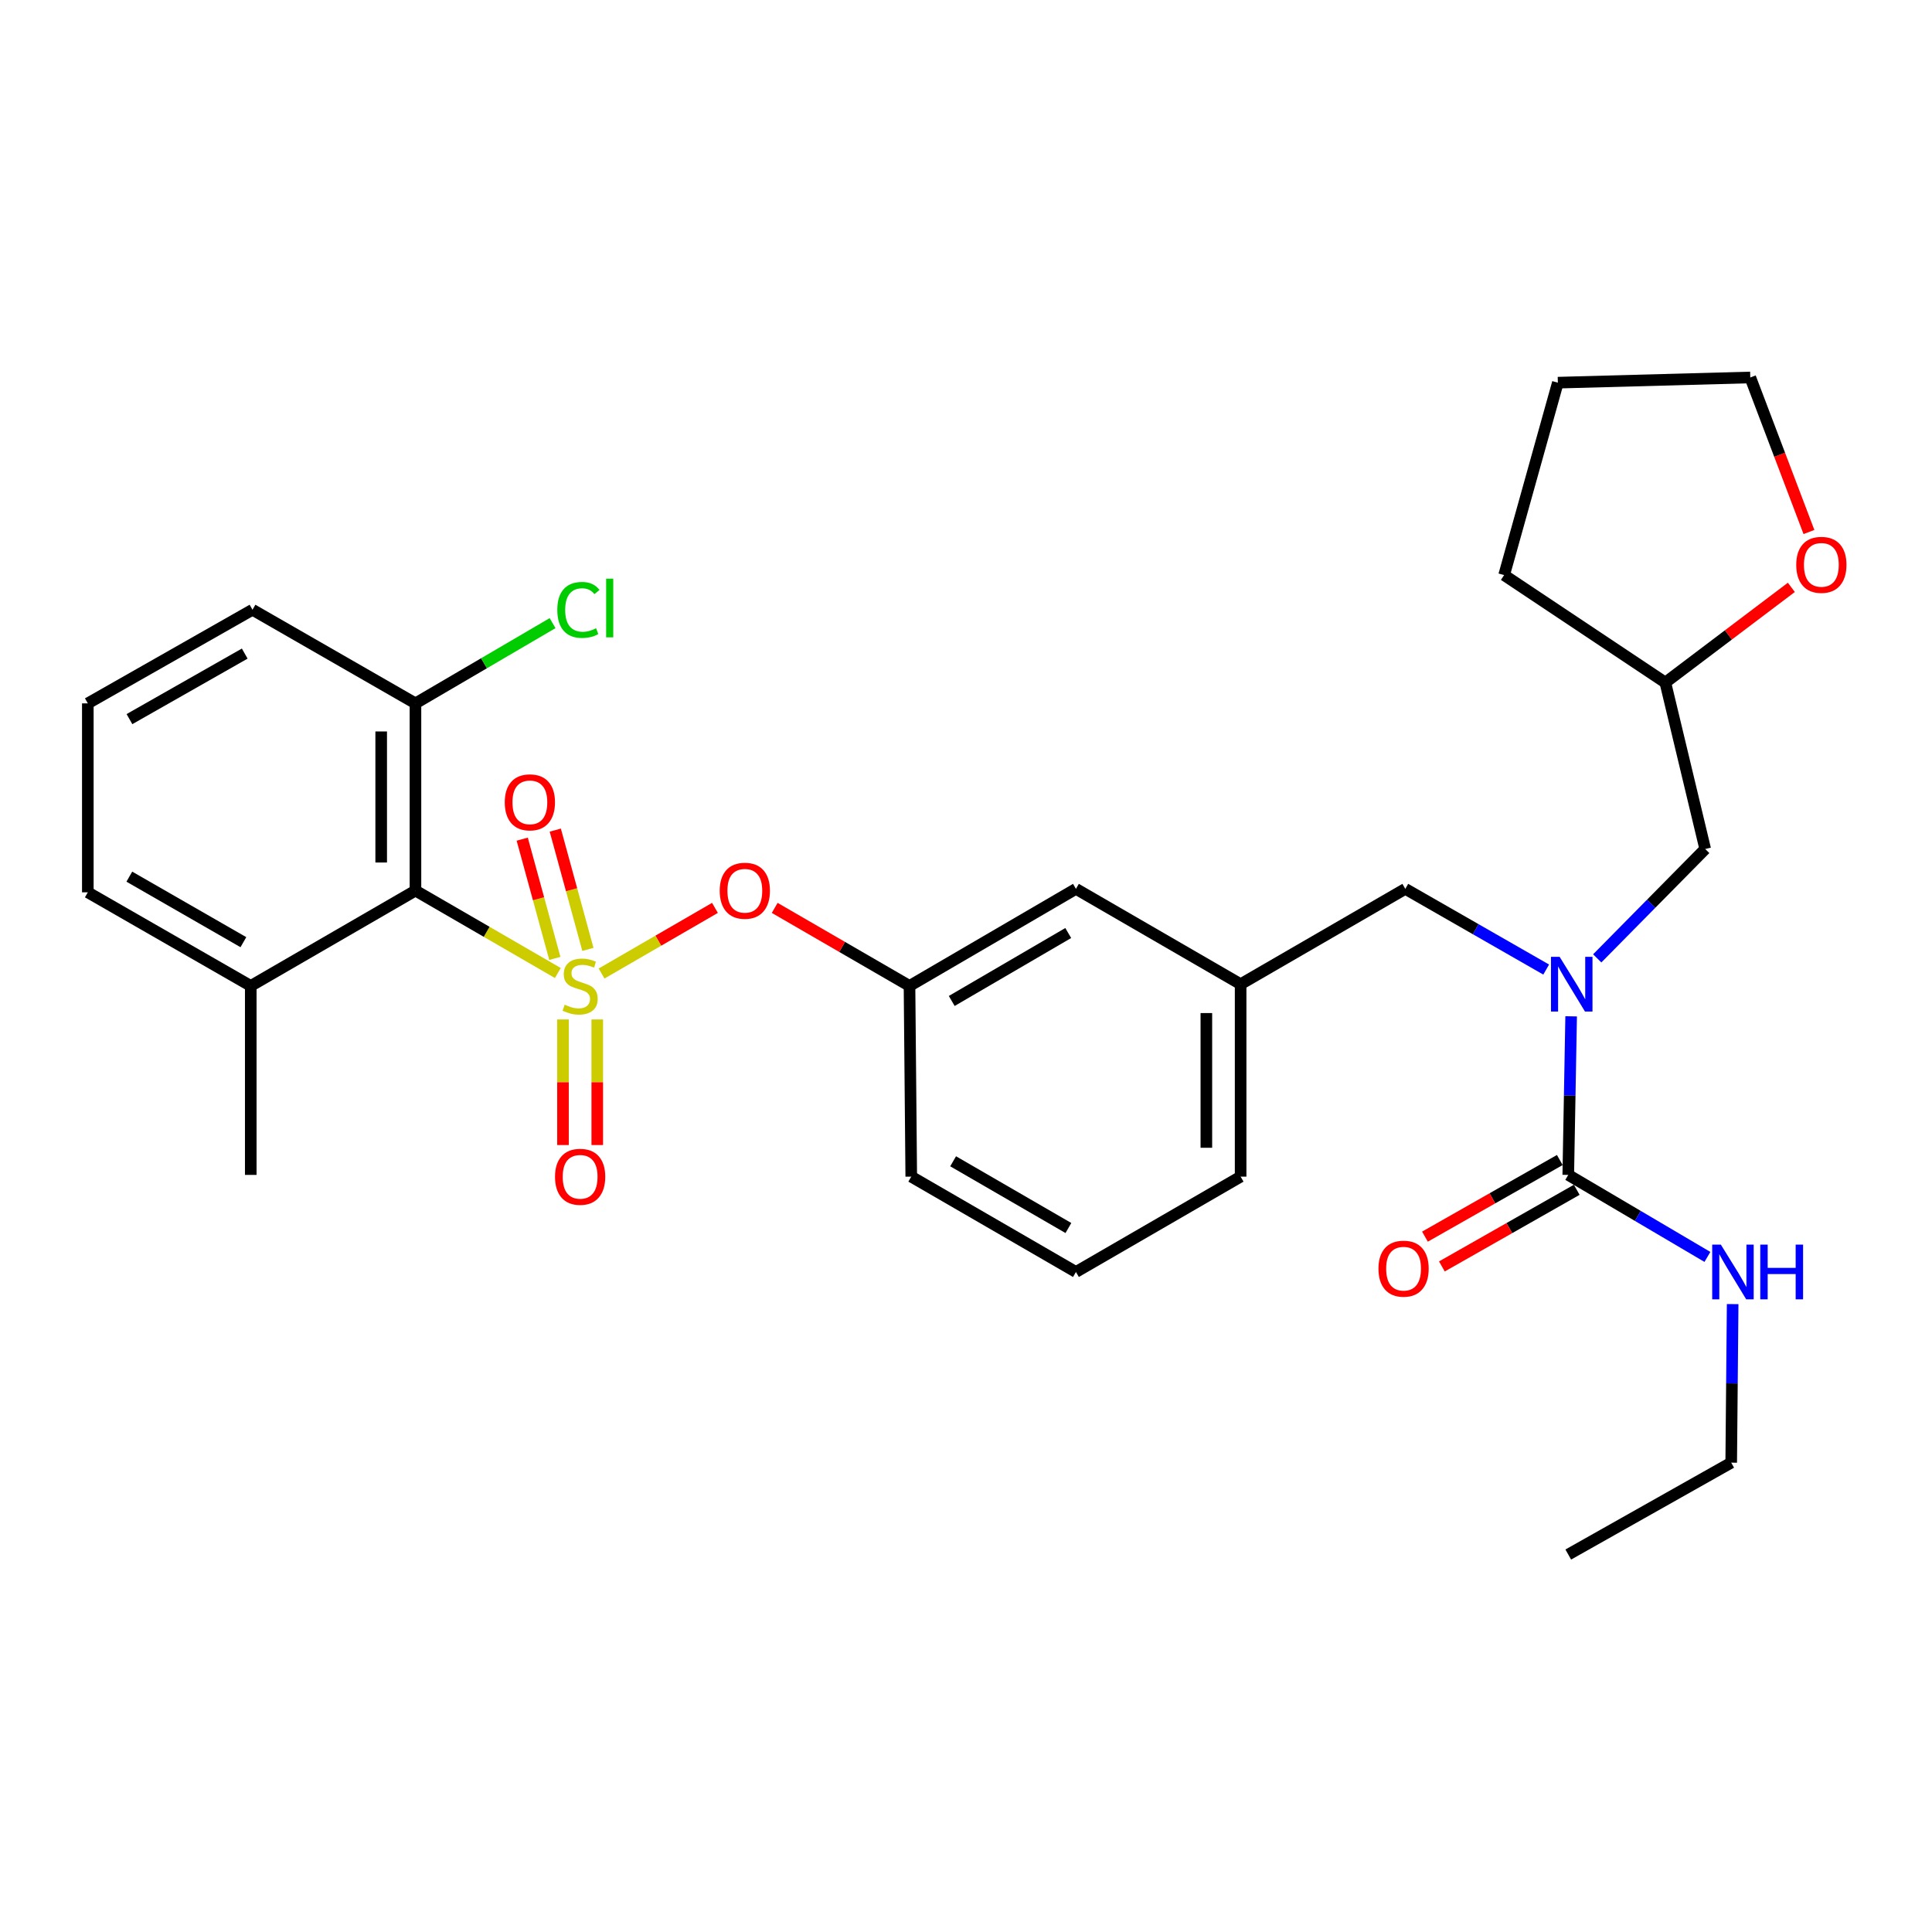 <?xml version='1.0' encoding='iso-8859-1'?>
<svg version='1.1' baseProfile='full'
              xmlns='http://www.w3.org/2000/svg'
                      xmlns:rdkit='http://www.rdkit.org/xml'
                      xmlns:xlink='http://www.w3.org/1999/xlink'
                  xml:space='preserve'
width='1000px' height='1000px' viewBox='0 0 1000 1000'>
<!-- END OF HEADER -->
<rect style='opacity:1.0;fill:#FFFFFF;stroke:none' width='1000' height='1000' x='0' y='0'> </rect>
<path class='bond-0' d='M 896.071,757.068 L 811.732,804.623' style='fill:none;fill-rule:evenodd;stroke:#000000;stroke-width:6px;stroke-linecap:butt;stroke-linejoin:miter;stroke-opacity:1' />
<path class='bond-1' d='M 896.071,757.068 L 896.444,716.034' style='fill:none;fill-rule:evenodd;stroke:#000000;stroke-width:6px;stroke-linecap:butt;stroke-linejoin:miter;stroke-opacity:1' />
<path class='bond-1' d='M 896.444,716.034 L 896.817,674.999' style='fill:none;fill-rule:evenodd;stroke:#0000FF;stroke-width:6px;stroke-linecap:butt;stroke-linejoin:miter;stroke-opacity:1' />
<path class='bond-2' d='M 727.383,460.072 L 642.146,509.42' style='fill:none;fill-rule:evenodd;stroke:#000000;stroke-width:6px;stroke-linecap:butt;stroke-linejoin:miter;stroke-opacity:1' />
<path class='bond-3' d='M 727.383,460.072 L 763.843,480.959' style='fill:none;fill-rule:evenodd;stroke:#000000;stroke-width:6px;stroke-linecap:butt;stroke-linejoin:miter;stroke-opacity:1' />
<path class='bond-3' d='M 763.843,480.959 L 800.303,501.846' style='fill:none;fill-rule:evenodd;stroke:#0000FF;stroke-width:6px;stroke-linecap:butt;stroke-linejoin:miter;stroke-opacity:1' />
<path class='bond-4' d='M 813.223,526.048 L 812.477,567.088' style='fill:none;fill-rule:evenodd;stroke:#0000FF;stroke-width:6px;stroke-linecap:butt;stroke-linejoin:miter;stroke-opacity:1' />
<path class='bond-4' d='M 812.477,567.088 L 811.732,608.127' style='fill:none;fill-rule:evenodd;stroke:#000000;stroke-width:6px;stroke-linecap:butt;stroke-linejoin:miter;stroke-opacity:1' />
<path class='bond-5' d='M 826.724,496.051 L 854.667,467.744' style='fill:none;fill-rule:evenodd;stroke:#0000FF;stroke-width:6px;stroke-linecap:butt;stroke-linejoin:miter;stroke-opacity:1' />
<path class='bond-5' d='M 854.667,467.744 L 882.611,439.438' style='fill:none;fill-rule:evenodd;stroke:#000000;stroke-width:6px;stroke-linecap:butt;stroke-linejoin:miter;stroke-opacity:1' />
<path class='bond-6' d='M 807.35,600.417 L 772.452,620.251' style='fill:none;fill-rule:evenodd;stroke:#000000;stroke-width:6px;stroke-linecap:butt;stroke-linejoin:miter;stroke-opacity:1' />
<path class='bond-6' d='M 772.452,620.251 L 737.555,640.086' style='fill:none;fill-rule:evenodd;stroke:#FF0000;stroke-width:6px;stroke-linecap:butt;stroke-linejoin:miter;stroke-opacity:1' />
<path class='bond-6' d='M 816.114,615.837 L 781.217,635.671' style='fill:none;fill-rule:evenodd;stroke:#000000;stroke-width:6px;stroke-linecap:butt;stroke-linejoin:miter;stroke-opacity:1' />
<path class='bond-6' d='M 781.217,635.671 L 746.319,655.506' style='fill:none;fill-rule:evenodd;stroke:#FF0000;stroke-width:6px;stroke-linecap:butt;stroke-linejoin:miter;stroke-opacity:1' />
<path class='bond-7' d='M 811.732,608.127 L 847.743,629.355' style='fill:none;fill-rule:evenodd;stroke:#000000;stroke-width:6px;stroke-linecap:butt;stroke-linejoin:miter;stroke-opacity:1' />
<path class='bond-7' d='M 847.743,629.355 L 883.754,650.582' style='fill:none;fill-rule:evenodd;stroke:#0000FF;stroke-width:6px;stroke-linecap:butt;stroke-linejoin:miter;stroke-opacity:1' />
<path class='bond-8' d='M 927.199,304.015 L 894.588,328.655' style='fill:none;fill-rule:evenodd;stroke:#FF0000;stroke-width:6px;stroke-linecap:butt;stroke-linejoin:miter;stroke-opacity:1' />
<path class='bond-8' d='M 894.588,328.655 L 861.977,353.295' style='fill:none;fill-rule:evenodd;stroke:#000000;stroke-width:6px;stroke-linecap:butt;stroke-linejoin:miter;stroke-opacity:1' />
<path class='bond-9' d='M 936.31,275.369 L 921.127,235.373' style='fill:none;fill-rule:evenodd;stroke:#FF0000;stroke-width:6px;stroke-linecap:butt;stroke-linejoin:miter;stroke-opacity:1' />
<path class='bond-9' d='M 921.127,235.373 L 905.945,195.377' style='fill:none;fill-rule:evenodd;stroke:#000000;stroke-width:6px;stroke-linecap:butt;stroke-linejoin:miter;stroke-opacity:1' />
<path class='bond-10' d='M 861.977,353.295 L 882.611,439.438' style='fill:none;fill-rule:evenodd;stroke:#000000;stroke-width:6px;stroke-linecap:butt;stroke-linejoin:miter;stroke-opacity:1' />
<path class='bond-11' d='M 861.977,353.295 L 778.534,297.66' style='fill:none;fill-rule:evenodd;stroke:#000000;stroke-width:6px;stroke-linecap:butt;stroke-linejoin:miter;stroke-opacity:1' />
<path class='bond-12' d='M 642.146,609.023 L 642.146,509.42' style='fill:none;fill-rule:evenodd;stroke:#000000;stroke-width:6px;stroke-linecap:butt;stroke-linejoin:miter;stroke-opacity:1' />
<path class='bond-12' d='M 624.409,594.083 L 624.409,524.361' style='fill:none;fill-rule:evenodd;stroke:#000000;stroke-width:6px;stroke-linecap:butt;stroke-linejoin:miter;stroke-opacity:1' />
<path class='bond-13' d='M 642.146,609.023 L 556.901,658.372' style='fill:none;fill-rule:evenodd;stroke:#000000;stroke-width:6px;stroke-linecap:butt;stroke-linejoin:miter;stroke-opacity:1' />
<path class='bond-14' d='M 642.146,509.42 L 556.901,460.072' style='fill:none;fill-rule:evenodd;stroke:#000000;stroke-width:6px;stroke-linecap:butt;stroke-linejoin:miter;stroke-opacity:1' />
<path class='bond-15' d='M 556.901,460.072 L 470.758,510.317' style='fill:none;fill-rule:evenodd;stroke:#000000;stroke-width:6px;stroke-linecap:butt;stroke-linejoin:miter;stroke-opacity:1' />
<path class='bond-15' d='M 552.916,482.93 L 492.616,518.101' style='fill:none;fill-rule:evenodd;stroke:#000000;stroke-width:6px;stroke-linecap:butt;stroke-linejoin:miter;stroke-opacity:1' />
<path class='bond-16' d='M 470.758,510.317 L 471.664,609.023' style='fill:none;fill-rule:evenodd;stroke:#000000;stroke-width:6px;stroke-linecap:butt;stroke-linejoin:miter;stroke-opacity:1' />
<path class='bond-17' d='M 470.758,510.317 L 435.871,490.119' style='fill:none;fill-rule:evenodd;stroke:#000000;stroke-width:6px;stroke-linecap:butt;stroke-linejoin:miter;stroke-opacity:1' />
<path class='bond-17' d='M 435.871,490.119 L 400.984,469.921' style='fill:none;fill-rule:evenodd;stroke:#FF0000;stroke-width:6px;stroke-linecap:butt;stroke-linejoin:miter;stroke-opacity:1' />
<path class='bond-18' d='M 471.664,609.023 L 556.901,658.372' style='fill:none;fill-rule:evenodd;stroke:#000000;stroke-width:6px;stroke-linecap:butt;stroke-linejoin:miter;stroke-opacity:1' />
<path class='bond-18' d='M 493.337,601.076 L 553.002,635.619' style='fill:none;fill-rule:evenodd;stroke:#000000;stroke-width:6px;stroke-linecap:butt;stroke-linejoin:miter;stroke-opacity:1' />
<path class='bond-19' d='M 130.691,315.604 L 45.455,364.066' style='fill:none;fill-rule:evenodd;stroke:#000000;stroke-width:6px;stroke-linecap:butt;stroke-linejoin:miter;stroke-opacity:1' />
<path class='bond-19' d='M 126.672,338.293 L 67.007,372.216' style='fill:none;fill-rule:evenodd;stroke:#000000;stroke-width:6px;stroke-linecap:butt;stroke-linejoin:miter;stroke-opacity:1' />
<path class='bond-20' d='M 130.691,315.604 L 215.04,364.066' style='fill:none;fill-rule:evenodd;stroke:#000000;stroke-width:6px;stroke-linecap:butt;stroke-linejoin:miter;stroke-opacity:1' />
<path class='bond-21' d='M 45.455,364.066 L 45.455,461.865' style='fill:none;fill-rule:evenodd;stroke:#000000;stroke-width:6px;stroke-linecap:butt;stroke-linejoin:miter;stroke-opacity:1' />
<path class='bond-22' d='M 45.455,461.865 L 129.794,510.317' style='fill:none;fill-rule:evenodd;stroke:#000000;stroke-width:6px;stroke-linecap:butt;stroke-linejoin:miter;stroke-opacity:1' />
<path class='bond-22' d='M 66.941,453.753 L 125.978,487.67' style='fill:none;fill-rule:evenodd;stroke:#000000;stroke-width:6px;stroke-linecap:butt;stroke-linejoin:miter;stroke-opacity:1' />
<path class='bond-23' d='M 129.794,510.317 L 215.04,460.969' style='fill:none;fill-rule:evenodd;stroke:#000000;stroke-width:6px;stroke-linecap:butt;stroke-linejoin:miter;stroke-opacity:1' />
<path class='bond-24' d='M 129.794,510.317 L 129.794,608.127' style='fill:none;fill-rule:evenodd;stroke:#000000;stroke-width:6px;stroke-linecap:butt;stroke-linejoin:miter;stroke-opacity:1' />
<path class='bond-25' d='M 370.059,469.92 L 340.716,486.907' style='fill:none;fill-rule:evenodd;stroke:#FF0000;stroke-width:6px;stroke-linecap:butt;stroke-linejoin:miter;stroke-opacity:1' />
<path class='bond-25' d='M 340.716,486.907 L 311.372,503.894' style='fill:none;fill-rule:evenodd;stroke:#CCCC00;stroke-width:6px;stroke-linecap:butt;stroke-linejoin:miter;stroke-opacity:1' />
<path class='bond-26' d='M 291.407,527.665 L 291.407,560.167' style='fill:none;fill-rule:evenodd;stroke:#CCCC00;stroke-width:6px;stroke-linecap:butt;stroke-linejoin:miter;stroke-opacity:1' />
<path class='bond-26' d='M 291.407,560.167 L 291.407,592.669' style='fill:none;fill-rule:evenodd;stroke:#FF0000;stroke-width:6px;stroke-linecap:butt;stroke-linejoin:miter;stroke-opacity:1' />
<path class='bond-26' d='M 309.144,527.665 L 309.144,560.167' style='fill:none;fill-rule:evenodd;stroke:#CCCC00;stroke-width:6px;stroke-linecap:butt;stroke-linejoin:miter;stroke-opacity:1' />
<path class='bond-26' d='M 309.144,560.167 L 309.144,592.669' style='fill:none;fill-rule:evenodd;stroke:#FF0000;stroke-width:6px;stroke-linecap:butt;stroke-linejoin:miter;stroke-opacity:1' />
<path class='bond-27' d='M 304.294,491.392 L 295.852,460.528' style='fill:none;fill-rule:evenodd;stroke:#CCCC00;stroke-width:6px;stroke-linecap:butt;stroke-linejoin:miter;stroke-opacity:1' />
<path class='bond-27' d='M 295.852,460.528 L 287.41,429.663' style='fill:none;fill-rule:evenodd;stroke:#FF0000;stroke-width:6px;stroke-linecap:butt;stroke-linejoin:miter;stroke-opacity:1' />
<path class='bond-27' d='M 287.185,496.072 L 278.743,465.207' style='fill:none;fill-rule:evenodd;stroke:#CCCC00;stroke-width:6px;stroke-linecap:butt;stroke-linejoin:miter;stroke-opacity:1' />
<path class='bond-27' d='M 278.743,465.207 L 270.301,434.342' style='fill:none;fill-rule:evenodd;stroke:#FF0000;stroke-width:6px;stroke-linecap:butt;stroke-linejoin:miter;stroke-opacity:1' />
<path class='bond-28' d='M 288.734,503.635 L 251.887,482.302' style='fill:none;fill-rule:evenodd;stroke:#CCCC00;stroke-width:6px;stroke-linecap:butt;stroke-linejoin:miter;stroke-opacity:1' />
<path class='bond-28' d='M 251.887,482.302 L 215.04,460.969' style='fill:none;fill-rule:evenodd;stroke:#000000;stroke-width:6px;stroke-linecap:butt;stroke-linejoin:miter;stroke-opacity:1' />
<path class='bond-29' d='M 215.04,460.969 L 215.04,364.066' style='fill:none;fill-rule:evenodd;stroke:#000000;stroke-width:6px;stroke-linecap:butt;stroke-linejoin:miter;stroke-opacity:1' />
<path class='bond-29' d='M 197.303,446.433 L 197.303,378.601' style='fill:none;fill-rule:evenodd;stroke:#000000;stroke-width:6px;stroke-linecap:butt;stroke-linejoin:miter;stroke-opacity:1' />
<path class='bond-30' d='M 215.04,364.066 L 250.528,343.297' style='fill:none;fill-rule:evenodd;stroke:#000000;stroke-width:6px;stroke-linecap:butt;stroke-linejoin:miter;stroke-opacity:1' />
<path class='bond-30' d='M 250.528,343.297 L 286.016,322.528' style='fill:none;fill-rule:evenodd;stroke:#00CC00;stroke-width:6px;stroke-linecap:butt;stroke-linejoin:miter;stroke-opacity:1' />
<path class='bond-31' d='M 905.945,195.377 L 806.342,198.067' style='fill:none;fill-rule:evenodd;stroke:#000000;stroke-width:6px;stroke-linecap:butt;stroke-linejoin:miter;stroke-opacity:1' />
<path class='bond-32' d='M 778.534,297.66 L 806.342,198.067' style='fill:none;fill-rule:evenodd;stroke:#000000;stroke-width:6px;stroke-linecap:butt;stroke-linejoin:miter;stroke-opacity:1' />
<path  class='atom-2' d='M 807.265 495.26
L 816.545 510.26
Q 817.465 511.74, 818.945 514.42
Q 820.425 517.1, 820.505 517.26
L 820.505 495.26
L 824.265 495.26
L 824.265 523.58
L 820.385 523.58
L 810.425 507.18
Q 809.265 505.26, 808.025 503.06
Q 806.825 500.86, 806.465 500.18
L 806.465 523.58
L 802.785 523.58
L 802.785 495.26
L 807.265 495.26
' fill='#0000FF'/>
<path  class='atom-4' d='M 713.486 656.658
Q 713.486 649.858, 716.846 646.058
Q 720.206 642.258, 726.486 642.258
Q 732.766 642.258, 736.126 646.058
Q 739.486 649.858, 739.486 656.658
Q 739.486 663.538, 736.086 667.458
Q 732.686 671.338, 726.486 671.338
Q 720.246 671.338, 716.846 667.458
Q 713.486 663.578, 713.486 656.658
M 726.486 668.138
Q 730.806 668.138, 733.126 665.258
Q 735.486 662.338, 735.486 656.658
Q 735.486 651.098, 733.126 648.298
Q 730.806 645.458, 726.486 645.458
Q 722.166 645.458, 719.806 648.258
Q 717.486 651.058, 717.486 656.658
Q 717.486 662.378, 719.806 665.258
Q 722.166 668.138, 726.486 668.138
' fill='#FF0000'/>
<path  class='atom-5' d='M 890.708 644.212
L 899.988 659.212
Q 900.908 660.692, 902.388 663.372
Q 903.868 666.052, 903.948 666.212
L 903.948 644.212
L 907.708 644.212
L 907.708 672.532
L 903.828 672.532
L 893.868 656.132
Q 892.708 654.212, 891.468 652.012
Q 890.268 649.812, 889.908 649.132
L 889.908 672.532
L 886.228 672.532
L 886.228 644.212
L 890.708 644.212
' fill='#0000FF'/>
<path  class='atom-5' d='M 911.108 644.212
L 914.948 644.212
L 914.948 656.252
L 929.428 656.252
L 929.428 644.212
L 933.268 644.212
L 933.268 672.532
L 929.428 672.532
L 929.428 659.452
L 914.948 659.452
L 914.948 672.532
L 911.108 672.532
L 911.108 644.212
' fill='#0000FF'/>
<path  class='atom-7' d='M 929.729 292.36
Q 929.729 285.56, 933.089 281.76
Q 936.449 277.96, 942.729 277.96
Q 949.009 277.96, 952.369 281.76
Q 955.729 285.56, 955.729 292.36
Q 955.729 299.24, 952.329 303.16
Q 948.929 307.04, 942.729 307.04
Q 936.489 307.04, 933.089 303.16
Q 929.729 299.28, 929.729 292.36
M 942.729 303.84
Q 947.049 303.84, 949.369 300.96
Q 951.729 298.04, 951.729 292.36
Q 951.729 286.8, 949.369 284
Q 947.049 281.16, 942.729 281.16
Q 938.409 281.16, 936.049 283.96
Q 933.729 286.76, 933.729 292.36
Q 933.729 298.08, 936.049 300.96
Q 938.409 303.84, 942.729 303.84
' fill='#FF0000'/>
<path  class='atom-19' d='M 372.522 461.049
Q 372.522 454.249, 375.882 450.449
Q 379.242 446.649, 385.522 446.649
Q 391.802 446.649, 395.162 450.449
Q 398.522 454.249, 398.522 461.049
Q 398.522 467.929, 395.122 471.849
Q 391.722 475.729, 385.522 475.729
Q 379.282 475.729, 375.882 471.849
Q 372.522 467.969, 372.522 461.049
M 385.522 472.529
Q 389.842 472.529, 392.162 469.649
Q 394.522 466.729, 394.522 461.049
Q 394.522 455.489, 392.162 452.689
Q 389.842 449.849, 385.522 449.849
Q 381.202 449.849, 378.842 452.649
Q 376.522 455.449, 376.522 461.049
Q 376.522 466.769, 378.842 469.649
Q 381.202 472.529, 385.522 472.529
' fill='#FF0000'/>
<path  class='atom-20' d='M 292.276 520.037
Q 292.596 520.157, 293.916 520.717
Q 295.236 521.277, 296.676 521.637
Q 298.156 521.957, 299.596 521.957
Q 302.276 521.957, 303.836 520.677
Q 305.396 519.357, 305.396 517.077
Q 305.396 515.517, 304.596 514.557
Q 303.836 513.597, 302.636 513.077
Q 301.436 512.557, 299.436 511.957
Q 296.916 511.197, 295.396 510.477
Q 293.916 509.757, 292.836 508.237
Q 291.796 506.717, 291.796 504.157
Q 291.796 500.597, 294.196 498.397
Q 296.636 496.197, 301.436 496.197
Q 304.716 496.197, 308.436 497.757
L 307.516 500.837
Q 304.116 499.437, 301.556 499.437
Q 298.796 499.437, 297.276 500.597
Q 295.756 501.717, 295.796 503.677
Q 295.796 505.197, 296.556 506.117
Q 297.356 507.037, 298.476 507.557
Q 299.636 508.077, 301.556 508.677
Q 304.116 509.477, 305.636 510.277
Q 307.156 511.077, 308.236 512.717
Q 309.356 514.317, 309.356 517.077
Q 309.356 520.997, 306.716 523.117
Q 304.116 525.197, 299.756 525.197
Q 297.236 525.197, 295.316 524.637
Q 293.436 524.117, 291.196 523.197
L 292.276 520.037
' fill='#CCCC00'/>
<path  class='atom-21' d='M 287.276 609.103
Q 287.276 602.303, 290.636 598.503
Q 293.996 594.703, 300.276 594.703
Q 306.556 594.703, 309.916 598.503
Q 313.276 602.303, 313.276 609.103
Q 313.276 615.983, 309.876 619.903
Q 306.476 623.783, 300.276 623.783
Q 294.036 623.783, 290.636 619.903
Q 287.276 616.023, 287.276 609.103
M 300.276 620.583
Q 304.596 620.583, 306.916 617.703
Q 309.276 614.783, 309.276 609.103
Q 309.276 603.543, 306.916 600.743
Q 304.596 597.903, 300.276 597.903
Q 295.956 597.903, 293.596 600.703
Q 291.276 603.503, 291.276 609.103
Q 291.276 614.823, 293.596 617.703
Q 295.956 620.583, 300.276 620.583
' fill='#FF0000'/>
<path  class='atom-22' d='M 261.262 415.287
Q 261.262 408.487, 264.622 404.687
Q 267.982 400.887, 274.262 400.887
Q 280.542 400.887, 283.902 404.687
Q 287.262 408.487, 287.262 415.287
Q 287.262 422.167, 283.862 426.087
Q 280.462 429.967, 274.262 429.967
Q 268.022 429.967, 264.622 426.087
Q 261.262 422.207, 261.262 415.287
M 274.262 426.767
Q 278.582 426.767, 280.902 423.887
Q 283.262 420.967, 283.262 415.287
Q 283.262 409.727, 280.902 406.927
Q 278.582 404.087, 274.262 404.087
Q 269.942 404.087, 267.582 406.887
Q 265.262 409.687, 265.262 415.287
Q 265.262 421.007, 267.582 423.887
Q 269.942 426.767, 274.262 426.767
' fill='#FF0000'/>
<path  class='atom-26' d='M 288.459 315.688
Q 288.459 308.648, 291.739 304.968
Q 295.059 301.248, 301.339 301.248
Q 307.179 301.248, 310.299 305.368
L 307.659 307.528
Q 305.379 304.528, 301.339 304.528
Q 297.059 304.528, 294.779 307.408
Q 292.539 310.248, 292.539 315.688
Q 292.539 321.288, 294.859 324.168
Q 297.219 327.048, 301.779 327.048
Q 304.899 327.048, 308.539 325.168
L 309.659 328.168
Q 308.179 329.128, 305.939 329.688
Q 303.699 330.248, 301.219 330.248
Q 295.059 330.248, 291.739 326.488
Q 288.459 322.728, 288.459 315.688
' fill='#00CC00'/>
<path  class='atom-26' d='M 313.739 299.528
L 317.419 299.528
L 317.419 329.888
L 313.739 329.888
L 313.739 299.528
' fill='#00CC00'/>
</svg>
